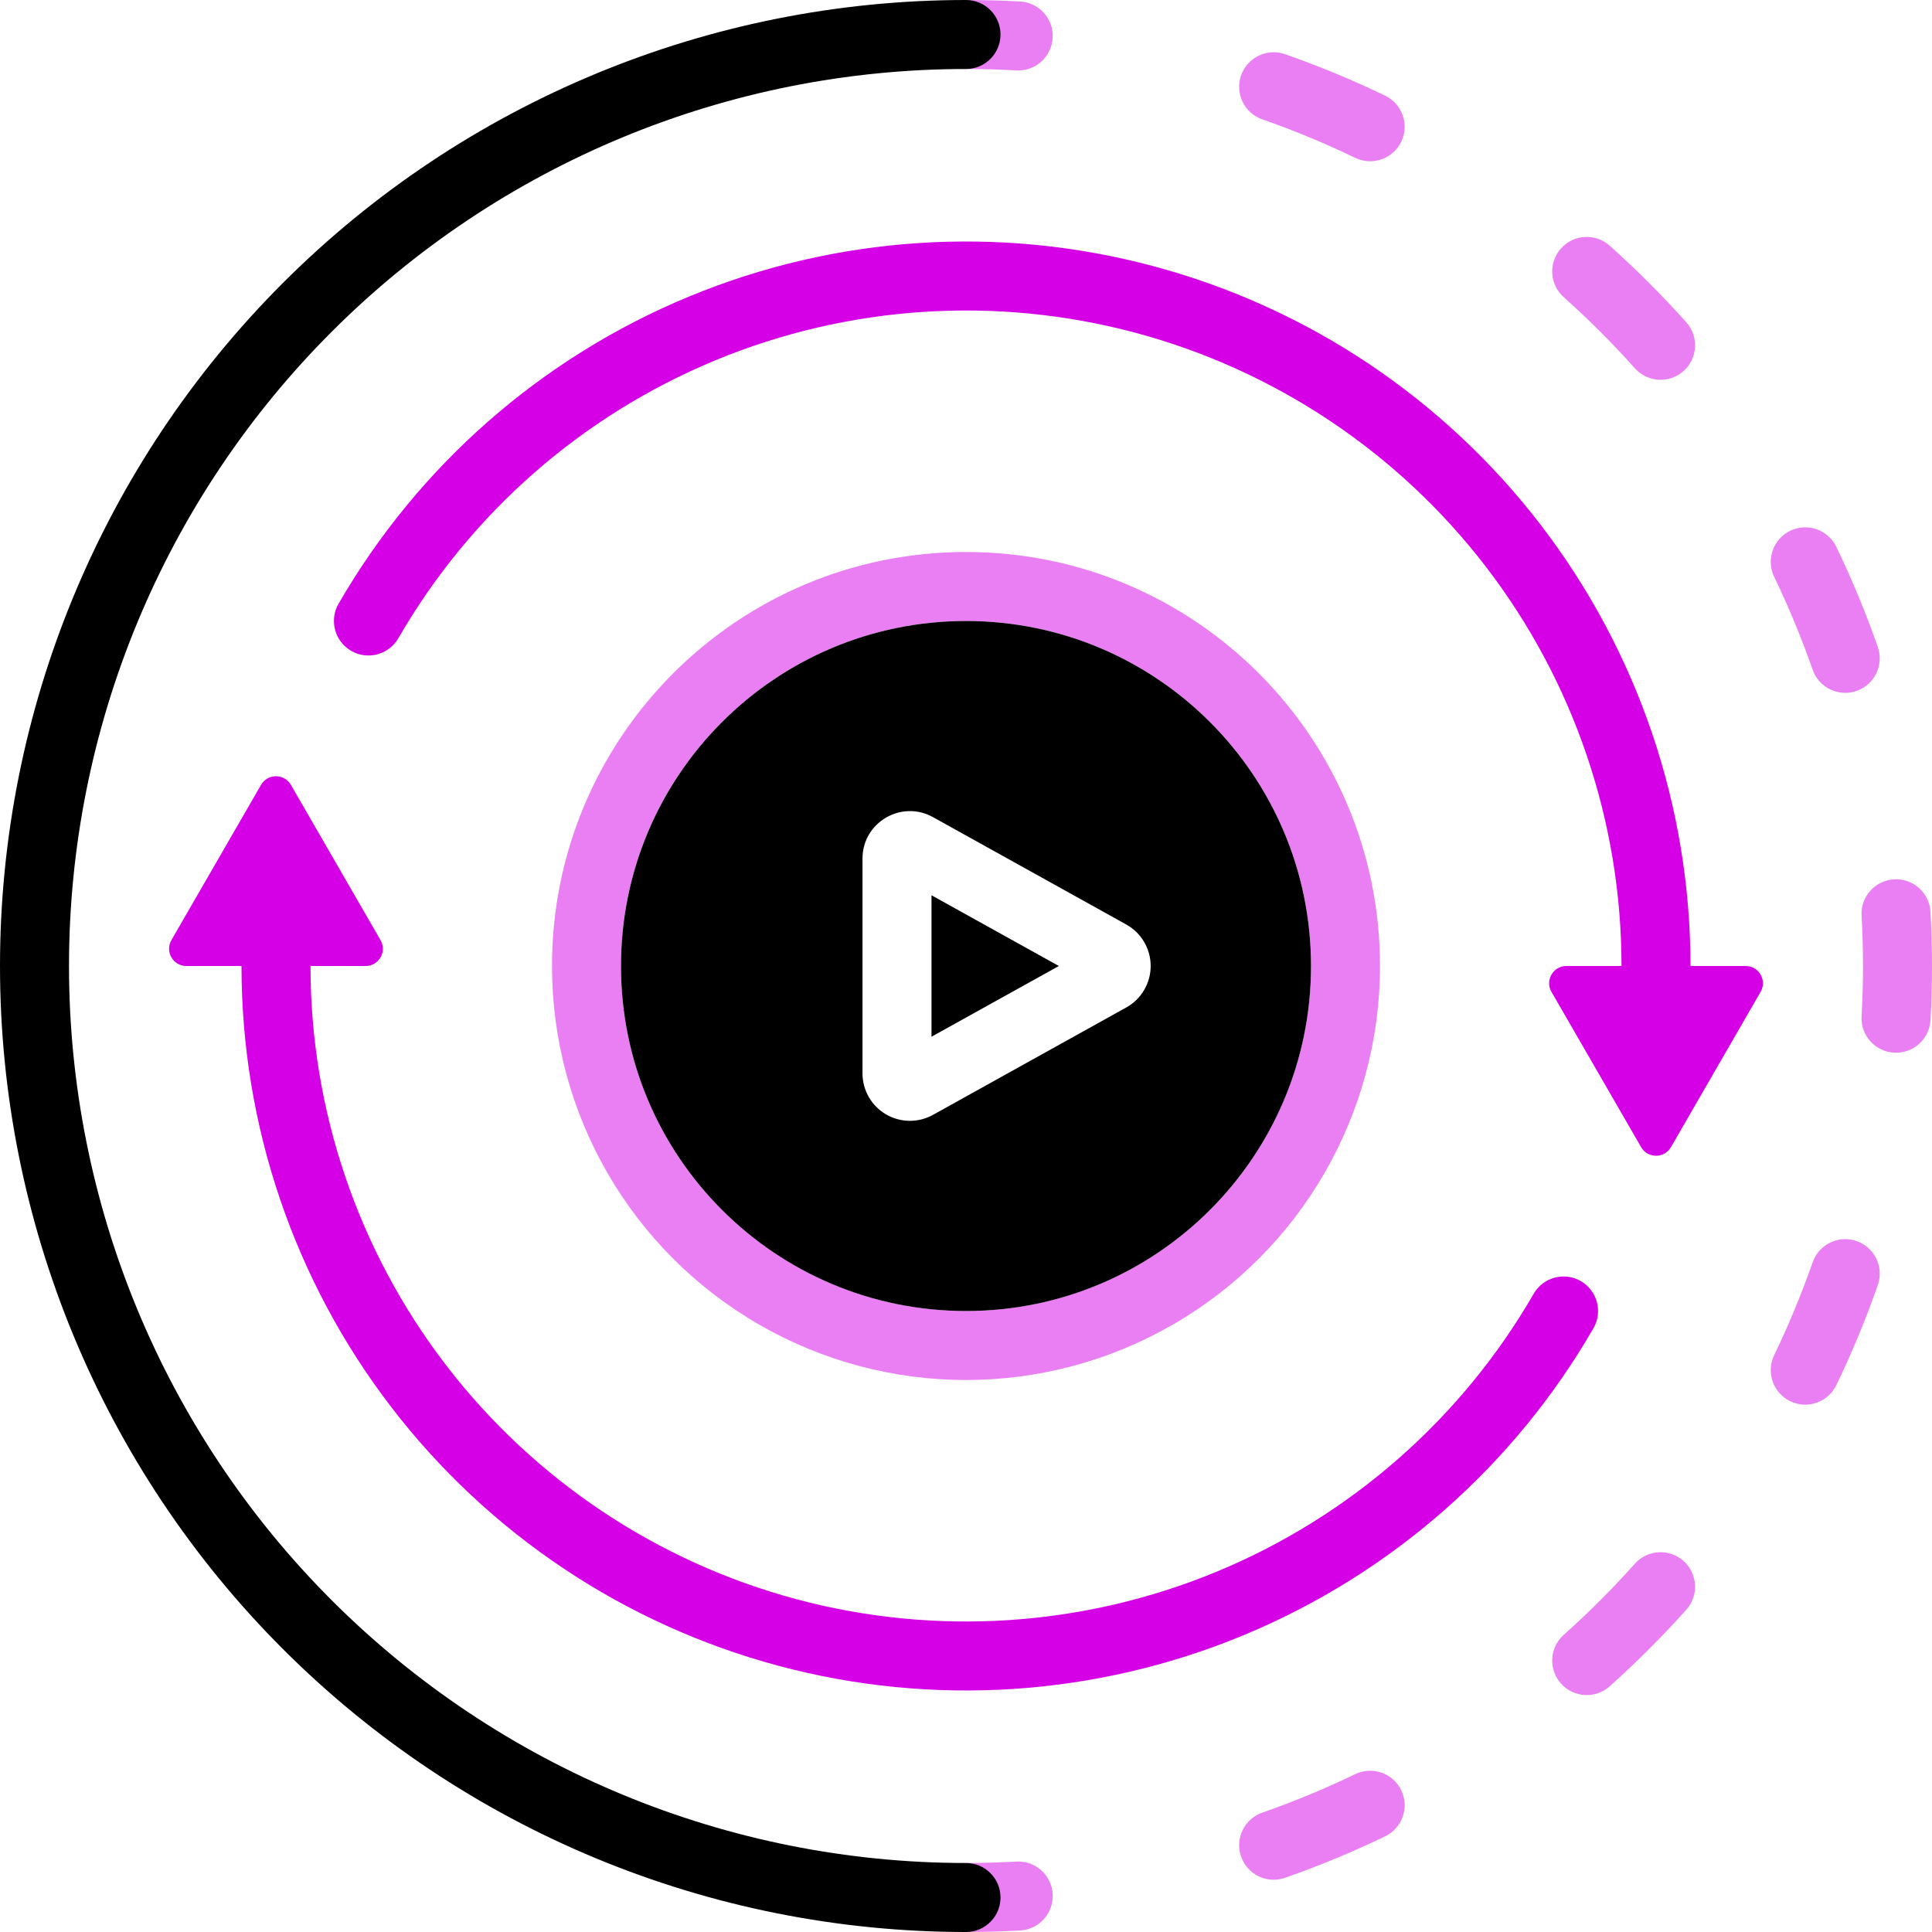 <svg width="56" height="56" viewBox="0 0 56 56" fill="none" xmlns="http://www.w3.org/2000/svg">
<path fill-rule="evenodd" clip-rule="evenodd" d="M8 27C8.552 27 9 27.448 9 28C9 32.182 10.38 36.248 12.926 39.566C15.473 42.885 19.042 45.27 23.082 46.353C27.122 47.435 31.407 47.154 35.271 45.554C39.135 43.953 42.363 41.122 44.455 37.5C44.731 37.022 45.342 36.858 45.821 37.134C46.299 37.41 46.463 38.022 46.187 38.5C43.875 42.504 40.307 45.632 36.036 47.401C31.765 49.17 27.03 49.481 22.565 48.284C18.099 47.088 14.154 44.452 11.34 40.784C8.525 37.117 7 32.623 7 28C7 27.448 7.448 27 8 27Z" fill="#D500E6"/>
<path d="M7.566 22.75C7.759 22.417 8.24 22.417 8.432 22.75L11.03 27.25C11.223 27.583 10.982 28 10.597 28H5.401C5.016 28 4.776 27.583 4.968 27.25L7.566 22.75Z" fill="#D500E6"/>
<path fill-rule="evenodd" clip-rule="evenodd" d="M48 29C47.448 29 47 28.552 47 28C47 23.817 45.62 19.752 43.074 16.433C40.528 13.115 36.958 10.73 32.918 9.647C28.878 8.565 24.593 8.846 20.729 10.446C16.865 12.047 13.637 14.878 11.546 18.5C11.269 18.978 10.658 19.142 10.18 18.866C9.701 18.59 9.537 17.978 9.813 17.5C12.125 13.496 15.693 10.368 19.964 8.599C24.235 6.829 28.97 6.519 33.435 7.716C37.901 8.912 41.846 11.549 44.66 15.216C47.475 18.884 49 23.377 49 28C49 28.552 48.552 29 48 29Z" fill="#D500E6"/>
<path fill-rule="evenodd" clip-rule="evenodd" d="M27 1C27 0.448 27.448 0 28 0C28.525 0 29.049 0.015 29.57 0.044C30.122 0.075 30.543 0.547 30.512 1.098C30.482 1.65 30.009 2.072 29.458 2.041C28.974 2.014 28.488 2 28 2C27.448 2 27 1.552 27 1ZM35.974 2.185C36.156 1.664 36.727 1.389 37.248 1.571C38.236 1.917 39.205 2.318 40.149 2.773C40.646 3.012 40.855 3.61 40.616 4.108C40.376 4.605 39.779 4.814 39.281 4.575C38.405 4.153 37.505 3.78 36.587 3.459C36.066 3.277 35.791 2.706 35.974 2.185ZM45.246 7.201C45.614 6.789 46.246 6.754 46.658 7.122C47.047 7.47 47.428 7.83 47.799 8.201C48.17 8.572 48.53 8.953 48.878 9.342C49.246 9.754 49.211 10.386 48.799 10.754C48.387 11.122 47.755 11.087 47.387 10.675C47.064 10.313 46.73 9.96 46.385 9.615C46.04 9.27 45.687 8.936 45.325 8.613C44.913 8.245 44.878 7.613 45.246 7.201ZM51.892 15.384C52.39 15.145 52.987 15.354 53.227 15.851C53.682 16.795 54.083 17.764 54.429 18.752C54.611 19.273 54.336 19.844 53.815 20.026C53.294 20.209 52.723 19.934 52.541 19.413C52.22 18.495 51.847 17.595 51.425 16.719C51.186 16.221 51.395 15.624 51.892 15.384ZM54.901 25.488C55.453 25.457 55.925 25.878 55.956 26.43C55.985 26.951 56 27.475 56 28C56 28.525 55.985 29.049 55.956 29.57C55.925 30.122 55.453 30.543 54.901 30.512C54.35 30.482 53.928 30.009 53.959 29.458C53.986 28.974 54 28.488 54 28C54 27.512 53.986 27.026 53.959 26.542C53.928 25.991 54.35 25.518 54.901 25.488ZM53.815 35.974C54.336 36.156 54.611 36.727 54.429 37.248C54.083 38.236 53.682 39.205 53.227 40.149C52.987 40.646 52.39 40.855 51.892 40.616C51.395 40.376 51.186 39.779 51.425 39.281C51.847 38.405 52.22 37.505 52.541 36.587C52.723 36.066 53.294 35.791 53.815 35.974ZM48.799 45.246C49.211 45.614 49.246 46.246 48.878 46.658C48.53 47.047 48.17 47.428 47.799 47.799C47.428 48.17 47.047 48.53 46.658 48.878C46.246 49.246 45.614 49.211 45.246 48.799C44.878 48.387 44.913 47.755 45.325 47.387C45.687 47.064 46.04 46.73 46.385 46.385C46.73 46.04 47.064 45.687 47.387 45.325C47.755 44.913 48.387 44.878 48.799 45.246ZM40.616 51.892C40.855 52.39 40.646 52.987 40.149 53.227C39.205 53.682 38.236 54.083 37.248 54.429C36.727 54.611 36.156 54.336 35.974 53.815C35.791 53.294 36.066 52.723 36.587 52.541C37.505 52.22 38.405 51.847 39.281 51.425C39.779 51.186 40.376 51.395 40.616 51.892ZM30.512 54.901C30.543 55.453 30.122 55.925 29.57 55.956C29.049 55.985 28.525 56 28 56C27.448 56 27 55.552 27 55C27 54.448 27.448 54 28 54C28.488 54 28.974 53.986 29.458 53.959C30.009 53.928 30.482 54.35 30.512 54.901Z" fill="#D500E6" fill-opacity="0.5"/>
<path d="M48.434 33.25C48.241 33.583 47.76 33.583 47.568 33.25L44.97 28.75C44.777 28.417 45.018 28 45.403 28L50.599 28C50.984 28 51.224 28.417 51.032 28.75L48.434 33.25Z" fill="#D500E6"/>
<path fill-rule="evenodd" clip-rule="evenodd" d="M28 2C21.104 2 14.491 4.739 9.615 9.615C4.739 14.491 2 21.104 2 28C2 34.896 4.739 41.509 9.615 46.385C14.491 51.261 21.104 54 28 54C28.552 54 29 54.448 29 55C29 55.552 28.552 56 28 56C20.574 56 13.452 53.05 8.201 47.799C2.95 42.548 0 35.426 0 28C0 20.574 2.95 13.452 8.201 8.201C13.452 2.95 20.574 0 28 0C28.552 0 29 0.448 29 1C29 1.552 28.552 2 28 2Z" fill="black"/>
<path opacity="0.5" fill-rule="evenodd" clip-rule="evenodd" d="M33 36.66C36.094 34.874 38 31.573 38 28C38 22.477 33.523 18 28 18C22.477 18 18 22.477 18 28C18 31.573 19.906 34.874 23 36.66C26.094 38.447 29.906 38.447 33 36.66ZM34 38.392C37.713 36.249 40 32.287 40 28C40 21.373 34.627 16 28 16C21.373 16 16 21.373 16 28C16 32.287 18.287 36.249 22 38.392C25.713 40.536 30.287 40.536 34 38.392Z" fill="#D500E6"/>
<path d="M30.691 28L27 25.95V30.05L30.691 28Z" fill="black"/>
<path fill-rule="evenodd" clip-rule="evenodd" d="M28 38C33.523 38 38 33.523 38 28C38 22.477 33.523 18 28 18C22.477 18 18 22.477 18 28C18 33.523 22.477 38 28 38ZM25 24.887C25 23.835 26.128 23.177 27.043 23.685L32.645 26.797C33.081 27.039 33.353 27.5 33.353 28C33.353 28.499 33.082 28.959 32.646 29.202L32.645 29.202L27.043 32.315C26.617 32.551 26.097 32.545 25.677 32.298C25.258 32.05 25 31.6 25 31.113V24.887Z" fill="black"/>
</svg>
